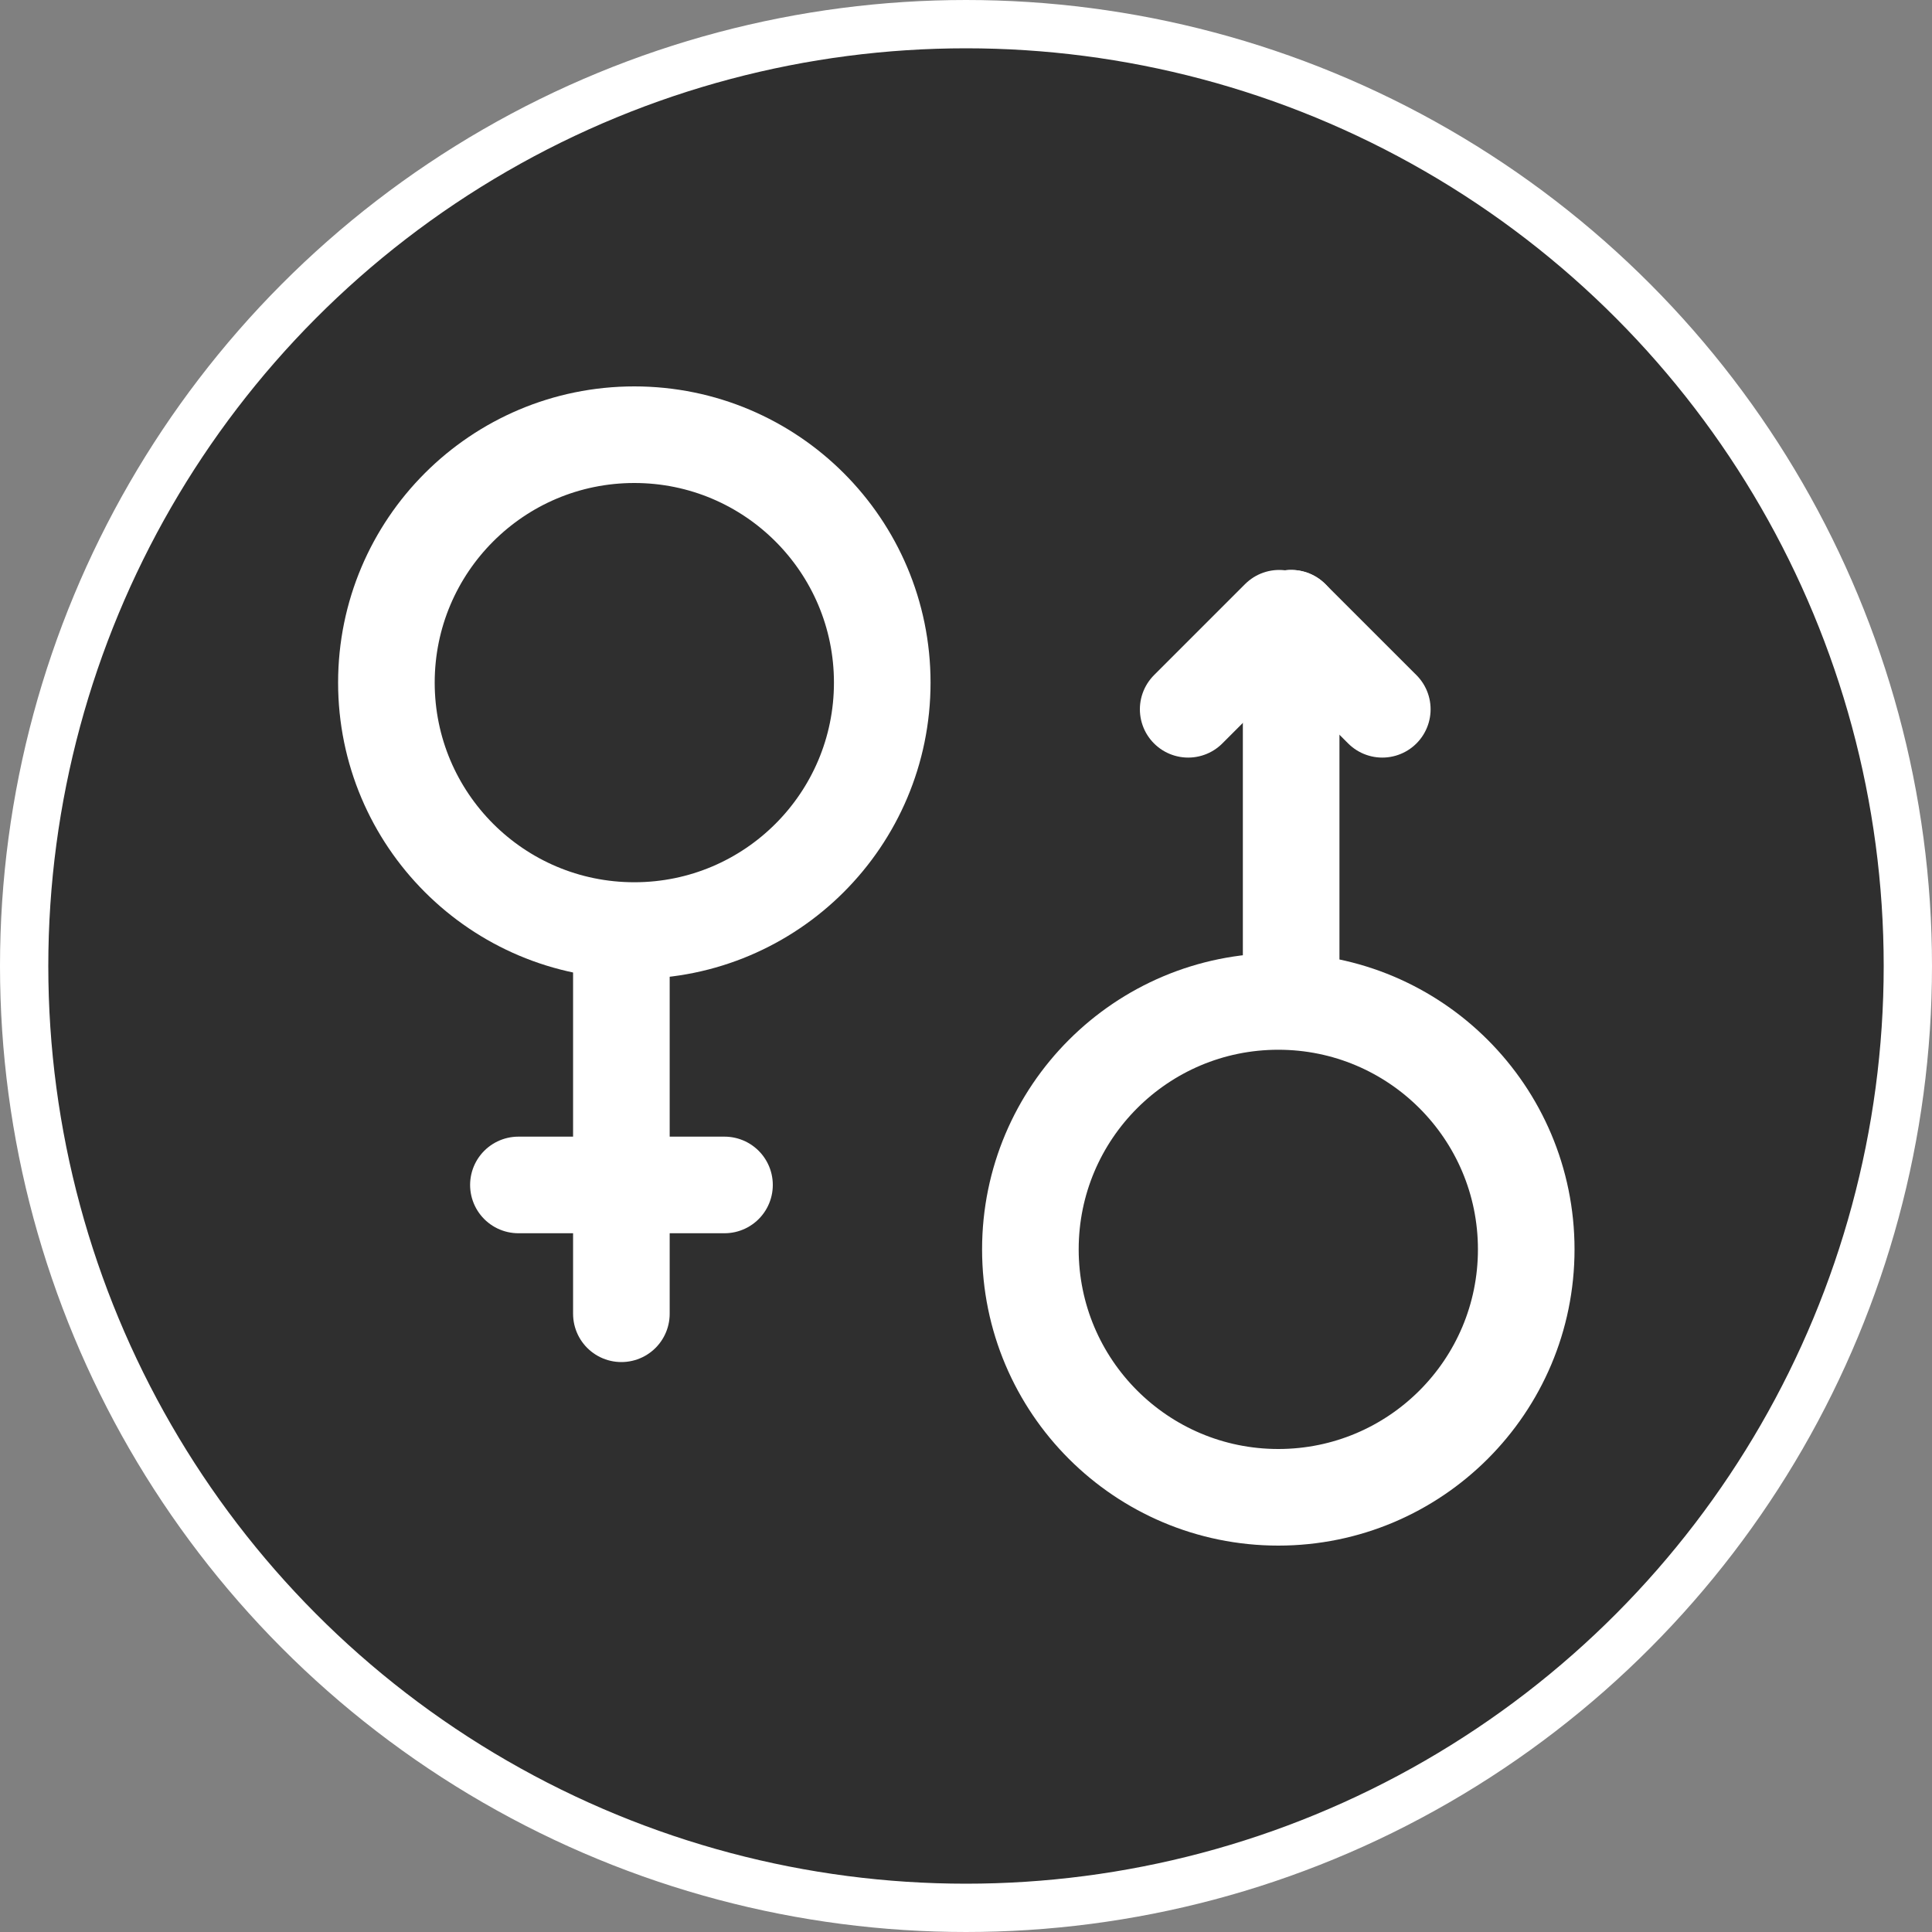<?xml version="1.0" encoding="UTF-8"?> <svg xmlns="http://www.w3.org/2000/svg" width="40" height="40" viewBox="0 0 40 40" fill="none"><rect x="0" y="0" width="40" height="40" fill="#808080" stroke="none"/> <circle cx="20" cy="20" r="19.5" fill="#2F2F2F" stroke="white"></circle> <circle cx="13.133" cy="14.133" r="5.133" stroke="white" stroke-width="2"></circle> <circle cx="26.466" cy="25.867" r="5.133" transform="rotate(-180 26.466 25.867)" stroke="white" stroke-width="2"></circle> <path d="M12.865 19.733L12.865 27.2" stroke="white" stroke-width="2" stroke-linecap="round"></path> <path d="M26.732 20.267L26.732 12.8" stroke="white" stroke-width="2" stroke-linecap="round"></path> <path d="M15 24.533L10.733 24.533" stroke="white" stroke-width="2" stroke-linecap="round"></path> <path d="M24.6 14.685L26.485 12.8" stroke="white" stroke-width="2" stroke-linecap="round"></path> <path d="M28.619 14.685L26.733 12.8" stroke="white" stroke-width="2" stroke-linecap="round"></path> </svg> 